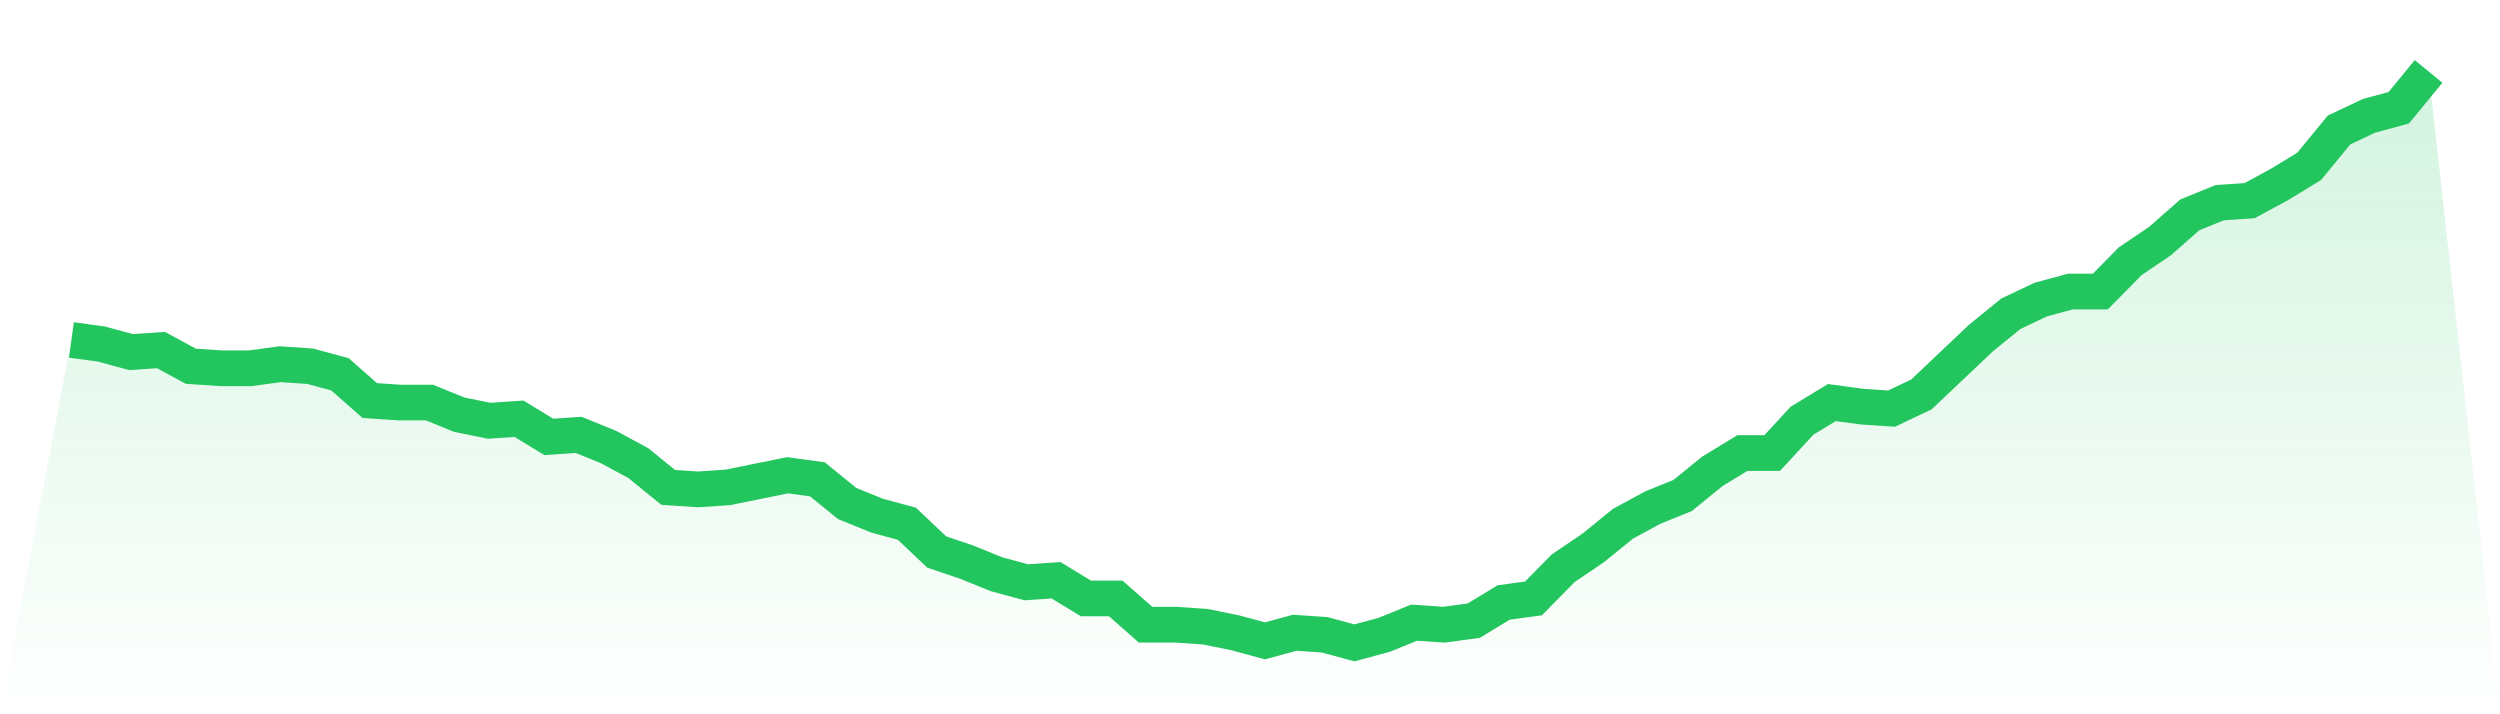 <svg viewBox="0 0 140 40" xmlns="http://www.w3.org/2000/svg">
<defs>
<linearGradient id="gradient" x1="0" x2="0" y1="0" y2="1">
<stop offset="0%" stop-color="#22c55e" stop-opacity="0.2"/>
<stop offset="100%" stop-color="#22c55e" stop-opacity="0"/>
</linearGradient>
</defs>
<path d="M4,19.039 L4,19.039 L5.671,19.265 L7.342,19.717 L9.013,19.604 L10.684,20.509 L12.354,20.622 L14.025,20.622 L15.696,20.396 L17.367,20.509 L19.038,20.961 L20.709,22.431 L22.38,22.544 L24.051,22.544 L25.722,23.223 L27.392,23.562 L29.063,23.449 L30.734,24.466 L32.405,24.353 L34.076,25.032 L35.747,25.936 L37.418,27.293 L39.089,27.406 L40.759,27.293 L42.43,26.954 L44.101,26.615 L45.772,26.841 L47.443,28.198 L49.114,28.876 L50.785,29.329 L52.456,30.912 L54.127,31.477 L55.797,32.155 L57.468,32.608 L59.139,32.495 L60.81,33.512 L62.481,33.512 L64.152,34.982 L65.823,34.982 L67.494,35.095 L69.165,35.435 L70.835,35.887 L72.506,35.435 L74.177,35.548 L75.848,36 L77.519,35.548 L79.19,34.869 L80.861,34.982 L82.532,34.756 L84.203,33.739 L85.873,33.512 L87.544,31.816 L89.215,30.686 L90.886,29.329 L92.557,28.424 L94.228,27.746 L95.899,26.389 L97.57,25.371 L99.24,25.371 L100.911,23.562 L102.582,22.544 L104.253,22.77 L105.924,22.883 L107.595,22.092 L109.266,20.509 L110.937,18.926 L112.608,17.569 L114.278,16.777 L115.949,16.325 L117.62,16.325 L119.291,14.629 L120.962,13.498 L122.633,12.028 L124.304,11.35 L125.975,11.237 L127.646,10.332 L129.316,9.314 L130.987,7.279 L132.658,6.488 L134.329,6.035 L136,4 L140,40 L0,40 z" fill="url(#gradient)"/>
<path d="M4,19.039 L4,19.039 L5.671,19.265 L7.342,19.717 L9.013,19.604 L10.684,20.509 L12.354,20.622 L14.025,20.622 L15.696,20.396 L17.367,20.509 L19.038,20.961 L20.709,22.431 L22.38,22.544 L24.051,22.544 L25.722,23.223 L27.392,23.562 L29.063,23.449 L30.734,24.466 L32.405,24.353 L34.076,25.032 L35.747,25.936 L37.418,27.293 L39.089,27.406 L40.759,27.293 L42.43,26.954 L44.101,26.615 L45.772,26.841 L47.443,28.198 L49.114,28.876 L50.785,29.329 L52.456,30.912 L54.127,31.477 L55.797,32.155 L57.468,32.608 L59.139,32.495 L60.81,33.512 L62.481,33.512 L64.152,34.982 L65.823,34.982 L67.494,35.095 L69.165,35.435 L70.835,35.887 L72.506,35.435 L74.177,35.548 L75.848,36 L77.519,35.548 L79.19,34.869 L80.861,34.982 L82.532,34.756 L84.203,33.739 L85.873,33.512 L87.544,31.816 L89.215,30.686 L90.886,29.329 L92.557,28.424 L94.228,27.746 L95.899,26.389 L97.57,25.371 L99.24,25.371 L100.911,23.562 L102.582,22.544 L104.253,22.77 L105.924,22.883 L107.595,22.092 L109.266,20.509 L110.937,18.926 L112.608,17.569 L114.278,16.777 L115.949,16.325 L117.62,16.325 L119.291,14.629 L120.962,13.498 L122.633,12.028 L124.304,11.35 L125.975,11.237 L127.646,10.332 L129.316,9.314 L130.987,7.279 L132.658,6.488 L134.329,6.035 L136,4" fill="none" stroke="#22c55e" stroke-width="2"/>
</svg>
